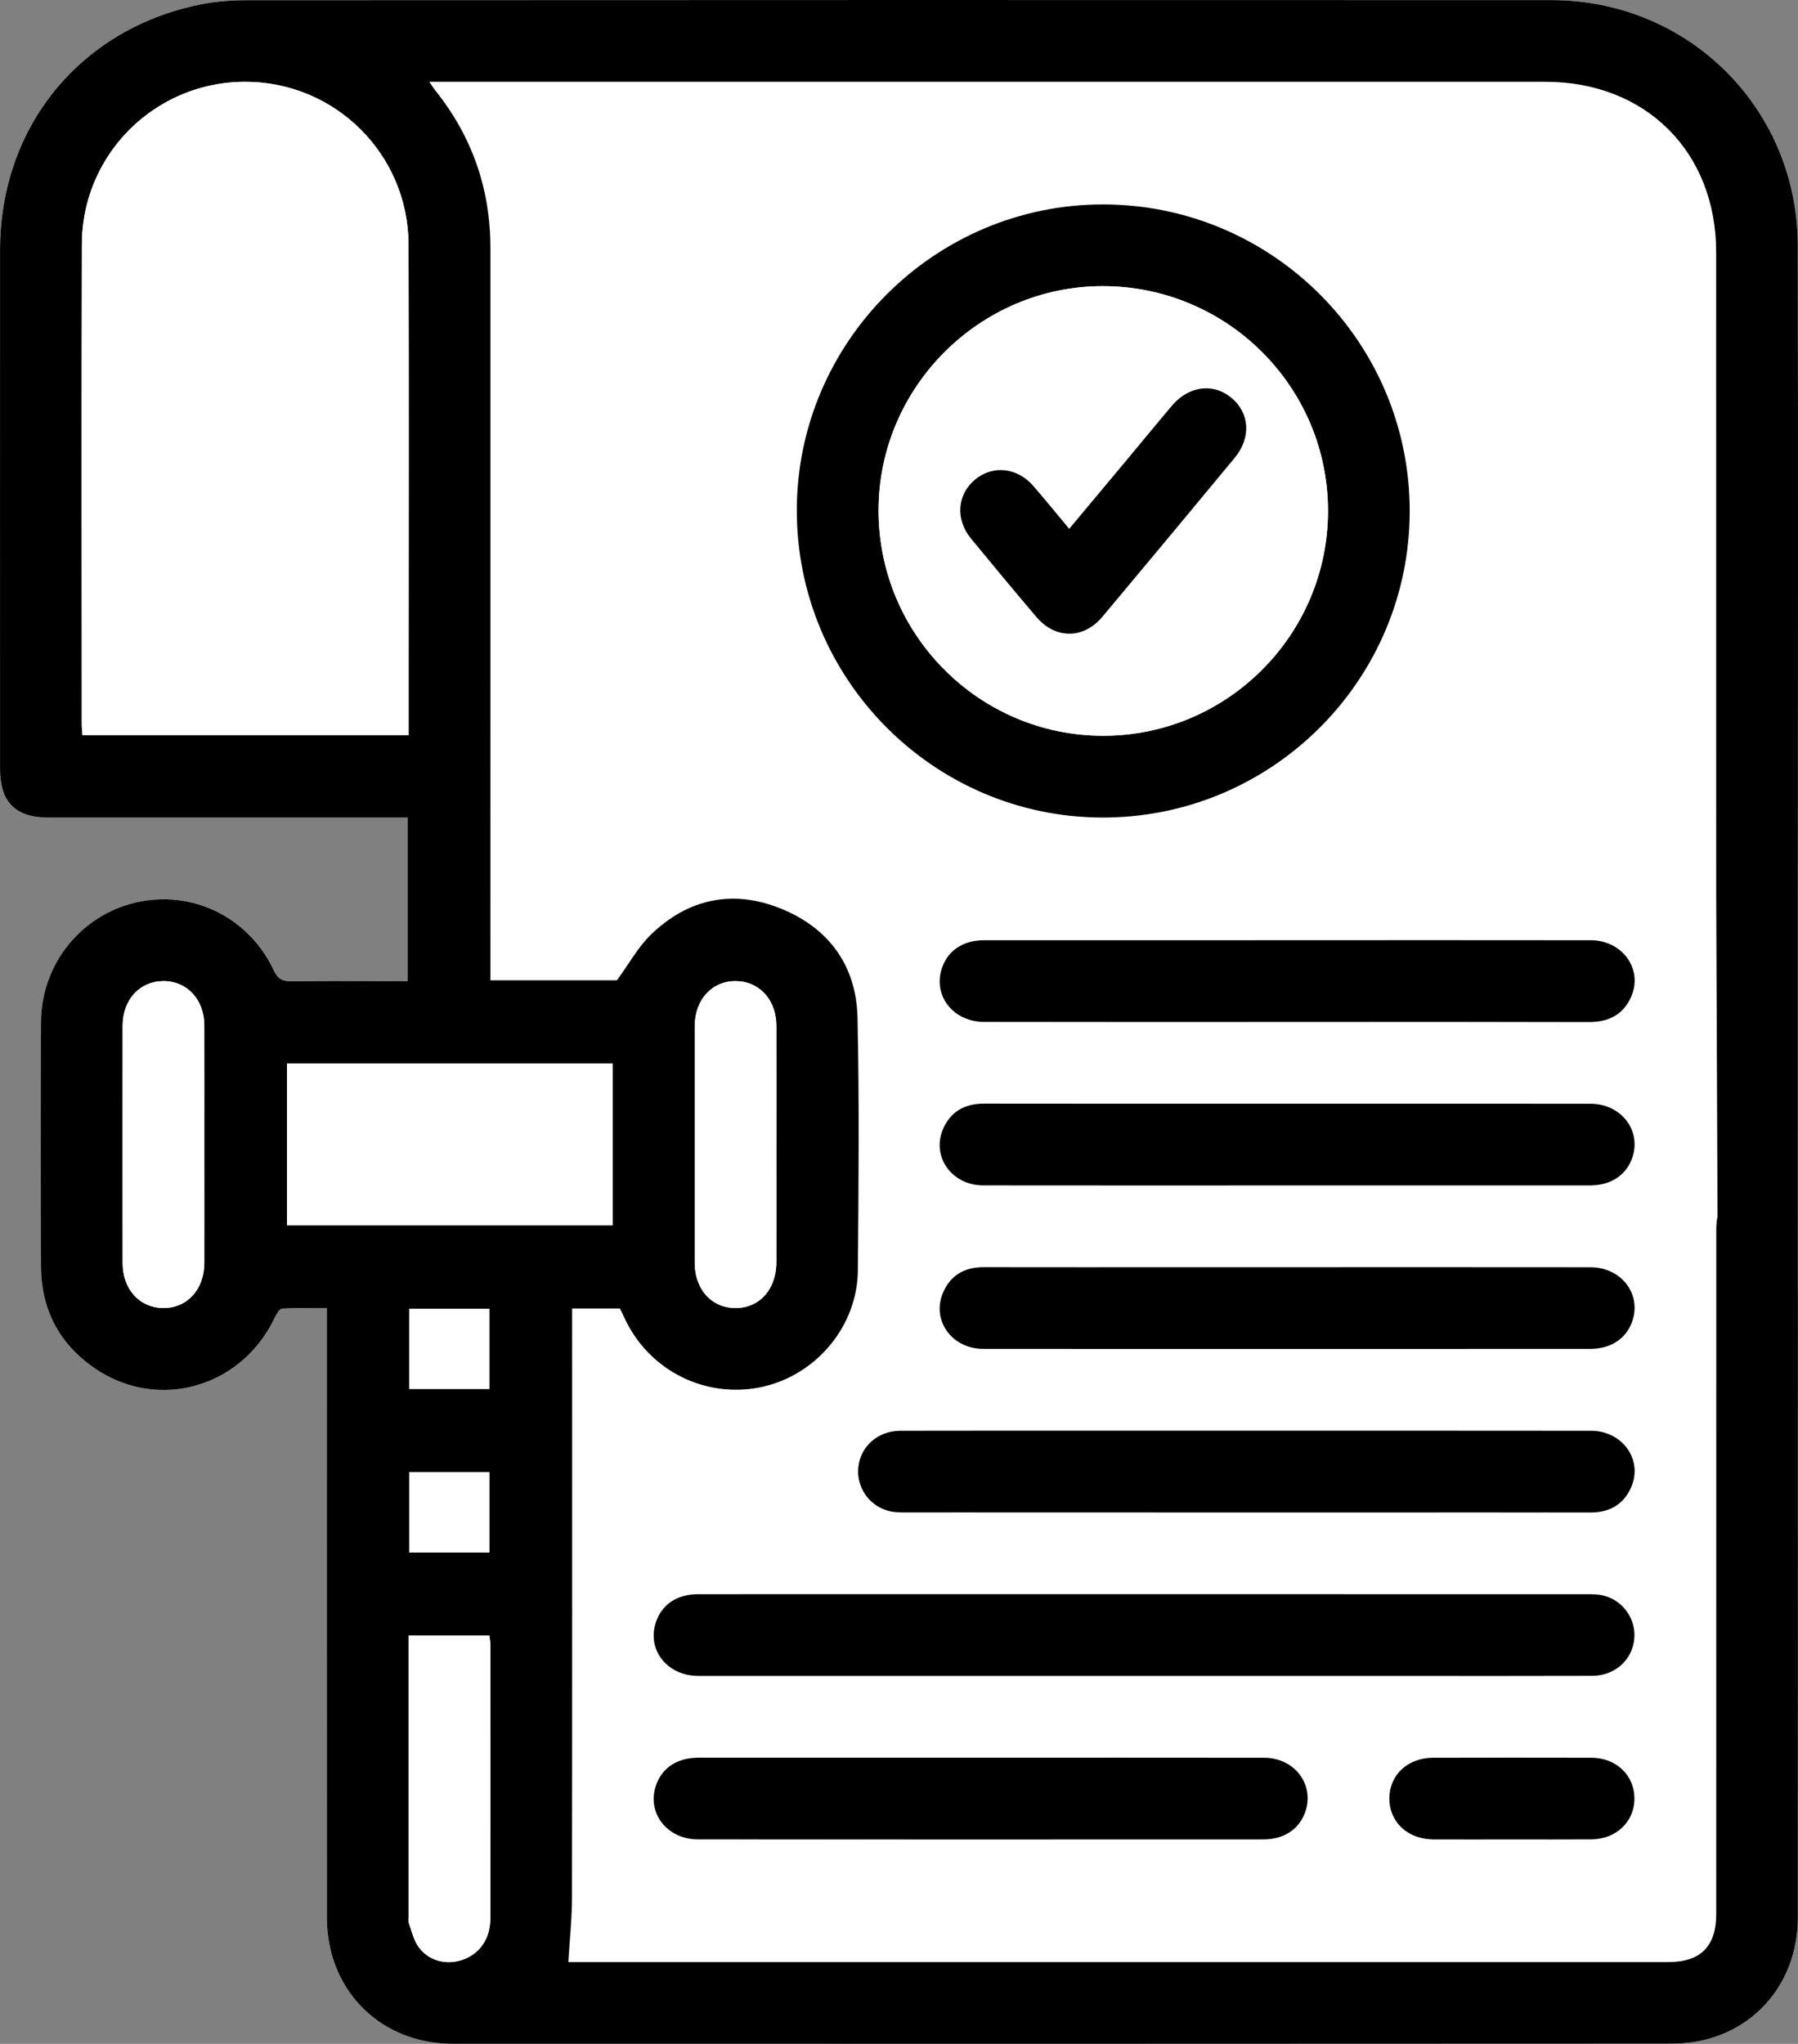 <?xml version="1.0" encoding="UTF-8"?><svg id="Layer_1" xmlns="http://www.w3.org/2000/svg" viewBox="0 0 704.05 800.03"><rect x="0" y="0" width="704.05" height="800.03" fill="#808080" stroke="none"/><defs><style>.cls-1{fill:#fff;}</style></defs><path class="cls-1" d="M672.01,749.21c0-88.66,0-177.33.02-265.99,0-2.32-.05-4.71.49-6.94l-.52-126.18c-.02-83.83.01-167.66-.02-251.49-.01-39.15-27.56-66.59-66.77-66.59H168.11c1.06,1.53,1.7,2.58,2.47,3.54,14.35,17.98,21.46,38.48,21.46,61.48v286.68h49.52c4.68-6.39,8.24-13.01,13.4-17.98,9.55-9.2,20.34-13.94,31.93-13.97,6.07-.02,12.36,1.25,18.81,3.85,18.86,7.61,29.64,22.36,30.09,42.71.73,32.98.43,65.99.13,98.99-.2,21.77-16.24,40.85-37.4,45.53-4.02.89-8.05,1.24-12.02,1.1-17.17-.59-33.1-10.45-41.19-26.43-.89-1.77-1.71-3.58-2.56-5.35h-18.71v6.44c0,74.83.05,149.66-.06,224.49,0,8.1-.91,16.19-1.43,24.91h430.83c12.51,0,18.63-6.18,18.63-18.8ZM312.01,199.73c.06-65.92,54.09-119.8,120.03-119.71,66.31.09,120.11,54.03,119.96,120.27-.14,65.19-52.55,118.26-117.42,119.69-1.03.02-2.06.03-3.1.03-65.95-.22-119.53-54.16-119.47-120.28ZM369.32,505.82c2.98-6.82,8.53-9.84,15.95-9.82,25.5.05,50.99.02,76.49.02h42.5-.01c39.5-.01,78.99-.04,118.49.01,6.23,0,11.36,2.77,14.38,6.9,3.02,4.12,3.94,9.61,1.74,15.06-2.57,6.38-8.39,10.01-16.36,10.02-34.33.03-68.66.02-102.99.02-44.83,0-89.66.03-134.48-.03-5.44,0-10.03-2.19-13.08-5.54-3.92-4.31-5.3-10.55-2.63-16.64ZM369.53,441.34c3.1-6.54,8.58-9.35,15.77-9.34h0c15.16.02,30.33.03,45.49.03,15.16,0,30.32,0,45.49,0h.02c48.82,0,97.64-.03,146.47.02,12.45.01,20.47,11.09,16.07,21.98-2.58,6.37-8.42,10-16.38,10-17.92.01-35.83.01-53.75,0s-35.83,0-53.75,0h-10.98c-39.64,0-79.27.05-118.9-.02-.03,0-.06,0-.1,0-12.62-.02-20.61-11.76-15.46-22.66ZM510.93,709.75c-1.55,4.04-4.42,7.03-8.27,8.71-2.22.97-4.77,1.49-7.58,1.53-.11,0-.21.01-.32.01-29,.03-57.99.02-86.99.02-44.83,0-89.66.03-134.48-.03,0,0,0,0,0,0h0c-12.51,0-20.5-11.04-16.1-21.97,2.58-6.43,8.34-10,16.35-10,.15,0,.31,0,.46,0,36.53-.02,73.06,0,109.59,0h.44-.01c37,0,73.99-.04,110.99.02,0,0,0,0,0,0h0c12.2.02,20.08,10.9,15.93,21.71ZM639.99,704c.02,9.07-7.13,15.93-16.85,16-10.33.08-20.66.02-30.99.02h0c-10.27,0-20.53.06-30.8,0-.06,0-.13,0-.19,0-.44,0-.88-.03-1.31-.06-9.37-.63-15.96-7.3-15.83-16.16,0,0,0,0,0,0h0s0-.04,0-.06c.17-9.05,7.22-15.63,17.03-15.68.02,0,.04,0,.06,0,20.66-.06,41.32-.07,61.98,0,4.88.02,9.1,1.73,12.1,4.58s4.78,6.83,4.79,11.38h0ZM639.93,641.64c-.85,8.24-7.63,14.31-16.44,14.34-.05,0-.1,0-.14,0-23.79.09-47.57.04-71.36.04h-104.5c-58,0-115.99.02-173.99-.01-.11,0-.23,0-.34,0-3.02-.05-5.77-.71-8.14-1.84-.3-.14-.59-.29-.87-.45,0,0-.02,0-.02-.01-6.79-3.74-10.09-11.51-7.05-19.44,2.5-6.51,8.27-10.23,16.18-10.23,15.25-.02,30.5-.02,45.76-.02,15.25,0,30.5,0,45.74,0,85.49,0,170.99,0,256.48.02,2.15,0,4.38-.02,6.45.47,7.85,1.86,13.05,9.27,12.24,17.14ZM638.7,582.21c-2.99,6.79-8.53,9.85-15.96,9.84-29.16-.05-58.33-.01-87.49-.01-59.99,0-119.99,0-179.98-.02-2.32,0-4.71.03-6.94-.5-7.39-1.75-12.38-8.34-12.32-15.67,0-.49.03-.98.08-1.48.82-8.23,7.63-14.31,16.44-14.33,25.99-.07,51.99-.03,77.99-.03h57.49c45,.01,89.99-.03,134.99.03,10.06.02,17.27,7.53,17.08,16.12-.04,1.99-.48,4.03-1.38,6.05ZM638.73,390.15c-3.07,7-8.8,9.93-16.42,9.91-38.66-.08-77.33-.03-115.99-.03s-80.66.03-120.99-.02c-10.19-.02-17.39-7.26-17.38-15.84,0-1.98.38-4.03,1.2-6.09,2.57-6.45,8.34-10.06,16.31-10.06,35-.01,69.99,0,104.99,0h13.5c39.66-.01,79.33-.05,118.99.01,10.07.02,17.32,7.51,17.15,16.08-.04,1.98-.47,4.02-1.36,6.04Z"/><path class="cls-1" d="M704.01,560.63c0,63.33.04,126.66-.02,189.99-.02,23.02-13.94,41.78-35.4,47.56-4.44,1.2-9.19,1.77-13.8,1.77h-.08c-159.13.09-318.27.1-477.4.05-22.79,0-40.76-13.56-46.94-33.6-.06-.21-.14-.42-.2-.63-.13-.45-.25-.91-.37-1.36-.09-.34-.19-.67-.27-1.02-.06-.24-.1-.49-.16-.74-.86-3.8-1.33-7.79-1.33-11.95-.07-76.71-.03-153.41-.03-230.12,0-.62,0-1.25,0-1.87v-6.65h0c-1.32,0-2.63-.01-3.93-.02-4.59-.04-9.09-.1-13.55.2-1.13.08-2.37,2.38-3.09,3.88-1.62,3.36-3.53,6.45-5.7,9.24-1.08,1.4-2.23,2.72-3.43,3.97-.6.63-1.22,1.23-1.84,1.82-1.88,1.76-3.89,3.36-5.98,4.78-2.1,1.42-4.29,2.66-6.56,3.72-.76.35-1.52.68-2.29,1-1.54.62-3.11,1.16-4.71,1.62-3.19.91-6.47,1.49-9.79,1.71-.83.05-1.66.09-2.49.1-1.67.02-3.34-.05-5.01-.21-1.67-.16-3.34-.41-5.01-.76-.83-.17-1.66-.37-2.49-.59-2.48-.66-4.95-1.53-7.36-2.62-2.42-1.09-4.79-2.4-7.09-3.94-1.77-1.18-3.43-2.42-4.99-3.73-2.33-1.96-4.43-4.06-6.27-6.31-1.23-1.49-2.36-3.05-3.37-4.67-1.52-2.42-2.8-4.98-3.82-7.67-2.05-5.38-3.11-11.28-3.15-17.67-.19-32-.18-64,0-96,0-1.36.07-2.7.19-4.03.01-.13.02-.25.04-.38.43-4.48,1.48-8.79,3.05-12.84.96-2.48,2.12-4.85,3.46-7.12.58-.97,1.19-1.92,1.83-2.85.55-.8,1.13-1.58,1.73-2.35.16-.21.32-.41.49-.61,6.59-8.11,15.79-14.06,26.47-16.5.18-.04.35-.07.53-.11,3.25-.71,6.5-1.07,9.72-1.11,18.3-.19,35.34,10.2,43.59,27.73,1.61,3.43,3.4,4.44,7.06,4.38.05,0,.11,0,.16,0,14.94-.23,29.88-.09,45.23-.09v-64H18.95C6.08,320.02.02,313.94.02,301.04c0-.28,0-.55,0-.83C0,232.93-.02,165.65.02,98.38c0-.28,0-.55,0-.83,0-10.11,1.43-19.79,4.09-28.88.21-.72.43-1.43.65-2.14.74-2.34,1.56-4.65,2.47-6.91.52-1.29,1.07-2.56,1.64-3.82,1.14-2.52,2.39-4.97,3.74-7.36s2.8-4.71,4.34-6.96c.77-1.12,1.57-2.23,2.39-3.32,1.64-2.18,3.38-4.28,5.2-6.31,1.83-2.03,3.74-3.97,5.74-5.83C43.29,13.91,59.95,5.33,79.17,1.61,84.85.5,90.75.08,96.55.08,266.88,0,437.21-.03,607.53.04c52.02.02,93.65,39.83,96.3,91.08.09,1.65.13,3.32.13,4.99.17,84.66.05,169.33.04,253.99l-.02,130.53c.08,26.67.03,53.33.03,80Z"/><path class="cls-1" d="M431.79,112.02h0c24.33,0,46.38,9.84,62.34,25.75-15.97-15.91-38.01-25.75-62.34-25.75Z"/><path class="cls-1" d="M431.97,288.01h0c-6.07,0-11.99-.62-17.71-1.8,5.72,1.18,11.64,1.79,17.71,1.8Z"/><path class="cls-1" d="M160.01,749.72c0,.5-.06,1.03-.08,1.54.02-.51.08-1.03.08-1.53h0Z"/><path class="cls-1" d="M391.96,278.35c-1.9-.97-3.75-2.02-5.56-3.12,1.81,1.11,3.67,2.15,5.56,3.12Z"/><path class="cls-1" d="M403.78,283.37c-2.72-.93-5.39-1.98-7.98-3.16,2.6,1.18,5.26,2.23,7.98,3.16Z"/><path class="cls-1" d="M412.13,285.75c-2.83-.66-5.62-1.45-8.34-2.38,2.72.93,5.51,1.72,8.34,2.38Z"/><path class="cls-1" d="M520,199.92c.02,24.26-9.85,46.29-25.8,62.25,15.95-15.96,25.82-37.98,25.8-62.25Z"/><path class="cls-1" d="M191.99,643.57c0-1.1-.23-2.2-.36-3.34h-31.62s31.62.01,31.62.01c.13,1.14.36,2.24.36,3.34.01,17.9.02,35.8.02,53.7,0-17.91-.01-35.81-.02-53.72Z"/><path class="cls-1" d="M346.8,221.87c-.54-2.11-1.01-4.25-1.4-6.42.39,2.17.85,4.31,1.4,6.42Z"/><path class="cls-1" d="M254.96,365.74c-5.16,4.97-8.72,11.59-13.4,17.98h.02c4.68-6.39,8.25-13.01,13.4-17.98,9.54-9.19,20.33-13.93,31.91-13.97-11.59.03-22.38,4.77-31.93,13.97Z"/><path class="cls-1" d="M434.58,319.98c64.87-1.43,117.28-54.51,117.42-119.69-.15,65.19-52.55,118.26-117.42,119.69Z"/><path class="cls-1" d="M430.8,432.03c-15.16,0-30.33,0-45.49-.03h0c15.16.03,30.33.03,45.49.03Z"/><path class="cls-1" d="M431.79,112.02c-48.21,0-87.8,39.62-87.77,87.83-.02-48.21,39.56-87.82,87.77-87.83Z"/><path class="cls-1" d="M622.77,432.04c12.45.01,20.47,11.1,16.07,21.98-2.58,6.37-8.42,9.99-16.38,10-17.91.01-35.83.01-53.74,0,17.92,0,35.83,0,53.75,0,7.96,0,13.8-3.63,16.38-10,4.4-10.89-3.62-21.97-16.07-21.98-48.83-.05-97.65-.02-146.47-.02,48.82,0,97.64-.02,146.46.02Z"/><path class="cls-1" d="M404.57,190.17c4.7,5.39,9.2,10.96,14.09,16.81h.02c-4.89-5.85-9.39-11.42-14.09-16.81-3.54-4.05-8.11-6.13-12.66-6.16,4.54.03,9.11,2.11,12.64,6.16Z"/><path class="cls-1" d="M386.39,275.23c-1.21-.74-2.4-1.5-3.57-2.29,1.17.79,2.36,1.56,3.57,2.29Z"/><path class="cls-1" d="M622.75,496.04c6.23,0,11.35,2.77,14.37,6.89-3.02-4.13-8.14-6.9-14.38-6.9-39.5-.05-78.99-.02-118.49-.02h.01c39.5.01,78.99-.02,118.49.03Z"/><path class="cls-1" d="M371.95,522.46c-3.92-4.31-5.29-10.55-2.62-16.63,2.99-6.82,8.53-9.84,15.95-9.82,25.5.05,50.99.02,76.49.02h42.5-.01c-14.17-.01-28.33-.01-42.5-.01-25.5,0-50.99.03-76.49-.02-7.42-.02-12.97,3-15.95,9.82-2.67,6.09-1.29,12.33,2.63,16.64Z"/><path class="cls-1" d="M385.09,464c39.63.07,79.26.02,118.9.02h0c-39.63,0-79.26.04-118.89-.02Z"/><path class="cls-1" d="M483.45,179.24c-17.21,20.77-34.46,41.52-51.79,62.19-5.08,6.05-11.86,7.95-18.02,5.71,6.17,2.25,12.96.35,18.04-5.71,17.33-20.67,34.58-41.42,51.79-62.19,6.54-7.89,5.92-17.57-1.28-23.54-3.12-2.59-6.72-3.8-10.33-3.69,3.6-.11,7.19,1.11,10.31,3.69,7.21,5.97,7.82,15.65,1.28,23.54Z"/><path class="cls-1" d="M362.8,254.26c-1.74-2.22-3.38-4.53-4.91-6.91,1.53,2.38,3.16,4.69,4.91,6.91Z"/><path class="cls-1" d="M357.9,247.35c-.76-1.19-1.5-2.4-2.21-3.63.71,1.23,1.44,2.44,2.21,3.63Z"/><path class="cls-1" d="M368.33,260.66c3.4,3.57,7.09,6.86,11.04,9.82-3.95-2.96-7.65-6.25-11.04-9.82Z"/><path class="cls-1" d="M354.65,241.85c-1.36-2.5-2.59-5.07-3.71-7.7,1.11,2.64,2.35,5.21,3.71,7.7Z"/><path class="cls-1" d="M349.37,230.14c-.49-1.35-.96-2.72-1.38-4.09.43,1.38.89,2.74,1.38,4.09Z"/><path class="cls-1" d="M286.5,543.95c-17.16-.6-33.08-10.45-41.17-26.43-.9-1.77-1.72-3.57-2.56-5.35h-.02c.85,1.77,1.67,3.58,2.56,5.35,8.09,15.98,24.02,25.84,41.19,26.43Z"/><path class="cls-1" d="M76.92,542.26c-3.19.91-6.47,1.49-9.79,1.71,3.32-.22,6.6-.79,9.79-1.71Z"/><path class="cls-1" d="M64.64,544.07c-1.67.02-3.34-.05-5.01-.21,1.67.16,3.35.23,5.01.21Z"/><path class="cls-1" d="M16.26,395.87c.01-.13.02-.25.04-.38-.01.13-.03.25-.04.38Z"/><path class="cls-1" d="M59.63,543.86c-1.67-.16-3.34-.41-5.01-.76,1.67.34,3.34.6,5.01.76Z"/><path class="cls-1" d="M52.12,542.51c-2.48-.66-4.95-1.53-7.36-2.62,2.42,1.09,4.88,1.96,7.36,2.62Z"/><path class="cls-1" d="M90.48,535.93c-2.1,1.42-4.29,2.66-6.56,3.72,2.27-1.06,4.46-2.3,6.56-3.72Z"/><path class="cls-1" d="M81.63,540.64c-1.54.62-3.11,1.16-4.71,1.62,1.59-.46,3.17-1,4.71-1.62Z"/><path class="cls-1" d="M129.8,764.41c-.09-.34-.19-.67-.27-1.02.08.34.18.68.27,1.02Z"/><path class="cls-1" d="M95.86,32.03c35.27-.08,64,28.26,64.1,63.71.16,57.16.04,114.31.04,171.47v20.56h.01v-20.57c0-57.16.12-114.31-.04-171.47-.1-35.45-28.83-63.79-64.1-63.71-23.03.05-43.27,12.23-54.48,30.55,11.22-18.31,31.45-30.48,54.47-30.54Z"/><path class="cls-1" d="M129.37,762.65c-.86-3.8-1.33-7.79-1.33-11.95,0,4.16.47,8.15,1.33,11.95Z"/><path class="cls-1" d="M96.46,531.16c-1.88,1.76-3.89,3.36-5.98,4.78,2.1-1.42,4.1-3.01,5.98-4.78Z"/><path class="cls-1" d="M101.74,525.36c-1.08,1.4-2.23,2.72-3.43,3.97,1.2-1.25,2.35-2.58,3.43-3.97Z"/><path class="cls-1" d="M130.37,766.4c-.06-.21-.14-.42-.2-.63.06.21.14.42.2.63Z"/><path class="cls-1" d="M53.33,353.22c.18-.04.35-.07.53-.11-.18.04-.35.07-.53.11-10.68,2.44-19.88,8.39-26.47,16.5,6.59-8.11,15.79-14.06,26.47-16.5Z"/><path class="cls-1" d="M128.01,520.58c0,76.71-.04,153.41.03,230.12-.07-76.71-.02-153.41-.03-230.12Z"/><path class="cls-1" d="M80.01,447.82c0-7.75.01-15.49.01-23.24,0,7.74-.01,15.49-.01,23.23h0Z"/><path class="cls-1" d="M63.84,511.99c-9.21-.1-15.8-7.35-15.81-17.57-.03-30.98-.03-61.95,0-92.93-.04,30.98-.04,61.96,0,92.94,0,10.22,6.6,17.47,15.81,17.57,9.41.1,16.15-7.23,16.17-17.7.02-7.75.02-15.49.01-23.24,0,7.74,0,15.49-.01,23.23-.02,10.48-6.76,17.81-16.17,17.7Z"/><path class="cls-1" d="M19.35,382.65c.96-2.48,2.12-4.85,3.46-7.12-1.34,2.26-2.5,4.64-3.46,7.12Z"/><path class="cls-1" d="M107.17,379.73c1.61,3.43,3.4,4.44,7.06,4.38.05,0,.11,0,.16,0-.05,0-.11,0-.16,0-3.66.06-5.45-.95-7.06-4.38-8.25-17.52-25.3-27.92-43.59-27.73,18.29-.19,35.34,10.2,43.59,27.73Z"/><path class="cls-1" d="M4.11,68.67c.21-.72.43-1.43.65-2.14-.23.71-.44,1.42-.65,2.14Z"/><path class="cls-1" d="M24.64,372.68c.55-.8,1.13-1.58,1.73-2.35-.6.76-1.18,1.55-1.73,2.35Z"/><path class="cls-1" d="M30.28,26.02c-2,1.86-3.92,3.81-5.74,5.83,1.83-2.03,3.74-3.97,5.74-5.83Z"/><path class="cls-1" d="M79.17,1.61c5.68-1.1,11.58-1.52,17.38-1.53-5.8,0-11.7.42-17.38,1.53Z"/><path class="cls-1" d="M.02,98.38C-.02,165.65,0,232.93.02,300.21c0-67.28-.03-134.56,0-201.84Z"/><path class="cls-1" d="M128.01,512.06c-1.32,0-2.63-.01-3.93-.02,1.3.01,2.61.02,3.93.02Z"/><path class="cls-1" d="M552,656.02h-.01c23.79,0,47.57.05,71.36-.04-23.78.08-47.56.04-71.35.04Z"/><path class="cls-1" d="M623,560.04c-45-.06-89.99-.02-134.99-.03h0c-19.16,0-38.33,0-57.49,0-26,0-52-.04-77.99.03-8.81.02-15.62,6.1-16.44,14.33-.05.5-.08.99-.08,1.48,0-.49.03-.98.08-1.47.82-8.22,7.64-14.3,16.44-14.33,26-.07,51.99-.03,77.99-.03h57.49c45,0,89.99-.03,134.99.03,10.06.02,17.27,7.52,17.08,16.11.2-8.59-7.02-16.1-17.08-16.12Z"/><path class="cls-1" d="M622.94,368.04c10.06.02,17.31,7.5,17.15,16.07.17-8.57-7.08-16.06-17.15-16.08-39.66-.06-79.33-.02-118.99-.02h0c39.66.01,79.33-.03,118.99.03Z"/><path class="cls-1" d="M273.16,656c.11,0,.23,0,.34,0,58,.03,115.99.01,173.99.02h.01c-58-.01-115.99,0-173.99-.02-.12,0-.23,0-.35,0Z"/><path class="cls-1" d="M385.46,368.03c35-.02,69.99,0,104.99,0h13.5c-4.5-.01-9-.01-13.5-.01-35,0-69.99-.01-104.99,0-7.97,0-13.74,3.61-16.31,10.06-.82,2.05-1.2,4.11-1.2,6.09,0-1.98.39-4.03,1.2-6.08,2.57-6.45,8.34-10.05,16.31-10.06Z"/><path class="cls-1" d="M672.03,749.21c0-88.66,0-177.33.02-265.99,0-2.32-.05-4.72.49-6.94l-.52-126.18c-.01-83.83.01-167.66-.02-251.49-.02-39.15-27.57-66.59-66.77-66.59h-.02c39.21,0,66.76,27.44,66.77,66.59.03,83.83,0,167.66.02,251.49l.52,126.18c-.54,2.23-.49,4.62-.49,6.94-.02,88.66-.02,177.33-.02,265.99,0,12.62-6.12,18.8-18.63,18.8h.02c12.51,0,18.63-6.18,18.63-18.8Z"/><path class="cls-1" d="M257.09,634.26c2.5-6.51,8.26-10.22,16.18-10.23,15.25-.02,30.5-.02,45.75-.02-15.25,0-30.51,0-45.76.02-7.91,0-13.68,3.72-16.18,10.23-3.04,7.93.26,15.69,7.05,19.44-6.78-3.74-10.07-11.51-7.04-19.44Z"/><path class="cls-1" d="M561.35,720.01c10.27.07,20.53,0,30.8.02h0c-10.27,0-20.53.04-30.8-.02Z"/><path class="cls-1" d="M623.1,688.04c4.88.02,9.1,1.73,12.1,4.58-3-2.85-7.22-4.56-12.1-4.58-20.66-.07-41.32-.06-61.98,0-.02,0-.04,0-.06,0,.02,0,.04,0,.06,0,20.66-.05,41.32-.06,61.98,0Z"/><path class="cls-1" d="M265.02,654.16c-.3-.14-.59-.29-.87-.45.28.16.58.31.87.45Z"/><path class="cls-1" d="M544.02,703.78c-.13,8.86,6.46,15.54,15.83,16.16-9.36-.63-15.96-7.3-15.83-16.16Z"/><path class="cls-1" d="M303.7,397.9c.2,1.17.31,2.4.31,3.67,0-1.27-.11-2.5-.31-3.67Z"/><path class="cls-1" d="M301.44,504.35c-.55.95-1.17,1.82-1.87,2.61.7-.79,1.33-1.66,1.87-2.61Z"/><path class="cls-1" d="M703.98,480.63c.08,26.67.03,53.33.03,80,0,63.33.03,126.66-.02,189.99-.02,23.02-13.95,41.78-35.4,47.56-4.44,1.2-9.19,1.76-13.8,1.77h-.08.08c4.61,0,9.36-.57,13.8-1.77,21.46-5.78,35.38-24.54,35.4-47.56.06-63.33.02-126.66.02-189.99,0-26.67.05-53.33-.03-80l.02-130.53-.02,130.53Z"/><path class="cls-1" d="M299.53,389.01c1.05,1.16,1.94,2.5,2.65,3.99-.7-1.49-1.6-2.83-2.65-3.99Z"/><path class="cls-1" d="M304.01,494.01c0,3.98-.93,7.49-2.57,10.34,1.64-2.84,2.56-6.36,2.57-10.34.03-15.16,0-30.31,0-45.47h0c0,15.16.02,30.31,0,45.47Z"/><path class="cls-1" d="M297.26,509.08c.84-.62,1.61-1.33,2.31-2.12-.7.79-1.47,1.5-2.31,2.12Z"/><path class="cls-1" d="M288.17,384.03h0c1.15.01,2.26.13,3.32.36-1.06-.23-2.17-.35-3.32-.36Z"/><path class="cls-1" d="M288.12,512c2.93-.02,5.58-.75,7.83-2.06-2.26,1.32-4.91,2.04-7.83,2.06h0Z"/><path class="cls-1" d="M294.52,385.37c1.17.52,2.25,1.2,3.24,2-.99-.79-2.07-1.47-3.24-2Z"/><path class="cls-1" d="M291.49,384.39c1.06.23,2.07.56,3.03.98-.96-.43-1.97-.76-3.03-.98Z"/><path class="cls-1" d="M635.2,692.62c3,2.85,4.78,6.83,4.79,11.38h0c-.01-4.55-1.79-8.53-4.79-11.38Z"/><path class="cls-1" d="M494.99,688.04s0,0,0,0c-37-.06-73.99-.02-110.99-.02h.01c37,0,73.98-.04,110.98.02Z"/><path class="cls-1" d="M257.18,698.02c2.59-6.43,8.34-10,16.35-10,.15,0,.3,0,.45,0-.15,0-.31,0-.46,0-8.01,0-13.77,3.57-16.35,10-4.4,10.93,3.59,21.96,16.1,21.97h0c-12.51-.01-20.5-11.04-16.1-21.97Z"/><path class="cls-1" d="M502.66,718.46c-2.22.97-4.77,1.49-7.58,1.53,2.81-.04,5.36-.56,7.58-1.53Z"/><path class="cls-1" d="M384.01,688.02h-.44c.15,0,.3,0,.45,0h-.01Z"/><path class="cls-1" d="M544.02,703.78h0s0-.04,0-.06c0,.02,0,.04,0,.06Z"/><path d="M16.07,399.91c0-1.36.07-2.7.19-4.03-.12,1.33-.18,2.68-.19,4.03-.18,32-.19,64,0,96,.04,6.39,1.09,12.29,3.15,17.67-2.05-5.38-3.11-11.28-3.15-17.67-.18-32-.17-64,0-96Z"/><path d="M26.41,525.92c-1.23-1.49-2.36-3.05-3.37-4.67,1.01,1.62,2.14,3.17,3.37,4.67Z"/><path d="M.02,301.04c0-.28,0-.55,0-.83,0,.28,0,.55,0,.83,0,12.9,6.06,18.98,18.93,18.98h0C6.08,320.02.02,313.94.02,301.04Z"/><path d="M4.11,68.67C1.45,77.76.03,87.44.02,97.55c0,.28,0,.55,0,.83,0-.28,0-.55,0-.83,0-10.11,1.43-19.79,4.09-28.88Z"/><path d="M703.83,91.12C701.18,39.87,659.55.06,607.53.04c52.02.03,93.65,39.83,96.3,91.08Z"/><path d="M159.62,384.02c-15.35,0-30.29-.14-45.23.09,14.94-.22,29.88-.09,45.23-.09Z"/><path d="M26.41,525.92c1.85,2.24,3.94,4.35,6.27,6.31-2.33-1.96-4.43-4.06-6.27-6.31Z"/><path d="M128.01,512.06h0,0v6.65c0,.62,0,1.25,0,1.87,0-.62,0-1.25,0-1.87v-6.65Z"/><path d="M130.37,766.4c6.18,20.04,24.16,33.6,46.94,33.6-22.78,0-40.76-13.55-46.94-33.6Z"/><path d="M110.53,512.24c4.46-.3,8.96-.25,13.55-.2-4.59-.04-9.09-.11-13.55.2Z"/><path d="M107.44,516.12c.72-1.5,1.96-3.8,3.09-3.88-1.13.07-2.37,2.38-3.09,3.88Z"/><path d="M19.34,38.16c1.64-2.18,3.38-4.28,5.2-6.31-1.83,2.03-3.56,4.13-5.2,6.31Z"/><path d="M22.81,375.54c.58-.97,1.19-1.92,1.83-2.85-.64.93-1.25,1.88-1.83,2.85Z"/><path d="M12.6,48.44c1.35-2.39,2.8-4.71,4.34-6.96-1.55,2.25-2.99,4.57-4.34,6.96Z"/><path d="M177.31,800c159.13.05,318.27.04,477.4-.05-159.13.09-318.27.1-477.4.05Z"/><path d="M23.04,521.26c-1.52-2.42-2.8-4.98-3.82-7.67,1.03,2.69,2.3,5.25,3.82,7.67Z"/><path d="M26.37,370.34c.16-.21.32-.41.49-.61-.17.2-.33.41-.49.61Z"/><path d="M16.3,395.5c.43-4.48,1.48-8.79,3.05-12.84-1.58,4.06-2.62,8.37-3.05,12.84Z"/><path d="M53.86,353.11c3.25-.71,6.5-1.07,9.72-1.11-3.21.03-6.47.4-9.72,1.11Z"/><path d="M8.86,55.8c1.14-2.52,2.39-4.97,3.74-7.36-1.35,2.39-2.6,4.84-3.74,7.36Z"/><path d="M4.76,66.53c.74-2.34,1.56-4.65,2.47-6.91-.91,2.26-1.72,4.57-2.47,6.91Z"/><path d="M130.17,765.77c-.13-.45-.25-.91-.37-1.36.12.46.23.91.37,1.36Z"/><path d="M129.53,763.39c-.06-.24-.1-.49-.16-.74.06.25.1.5.16.74Z"/><path d="M224.04,518.61v-6.44h-.02v6.44c0,74.83.05,149.66-.06,224.49-.01,8.1-.91,16.2-1.43,24.91h.02c.52-8.72,1.42-16.81,1.43-24.91.11-74.83.06-149.66.06-224.49Z"/><path d="M298.52,542.85c21.16-4.68,37.2-23.76,37.4-45.53.3-33,.6-66.01-.13-98.99-.45-20.35-11.23-35.1-30.09-42.71-6.45-2.6-12.74-3.87-18.81-3.85,6.07-.02,12.35,1.25,18.79,3.85,18.87,7.61,29.64,22.36,30.09,42.71.73,32.98.43,65.99.13,98.99-.2,21.77-16.25,40.85-37.4,45.53-4.01.89-8.04,1.24-12,1.1,3.97.14,8-.22,12.02-1.1Z"/><path d="M192.04,97.04c0-23-7.11-43.5-21.46-61.48-.77-.96-1.41-2.01-2.47-3.54h-.02c1.07,1.54,1.71,2.59,2.47,3.54,14.35,17.98,21.46,38.48,21.46,61.48v286.68h.02V97.04Z"/><path d="M668.59,798.18c21.45-5.78,35.38-24.54,35.4-47.56.05-63.33.02-126.66.02-189.99,0-26.67.05-53.33-.03-80l.02-130.53c.01-84.66.13-169.33-.04-253.99,0-1.68-.05-3.34-.13-4.99C701.18,39.87,659.55.07,607.53.04,437.21-.03,266.88,0,96.55.08c-5.8.01-11.7.43-17.38,1.53-19.22,3.72-35.88,12.3-48.89,24.41-2,1.86-3.92,3.81-5.74,5.83-1.83,2.03-3.56,4.13-5.2,6.31-.82,1.09-1.62,2.2-2.39,3.32-1.55,2.25-2.99,4.57-4.34,6.96-1.35,2.39-2.6,4.84-3.74,7.36-.57,1.26-1.12,2.53-1.64,3.82-.91,2.26-1.72,4.57-2.47,6.91-.23.71-.44,1.42-.65,2.14C1.45,77.76.03,87.44.02,97.55c0,.28,0,.55,0,.83-.03,67.28,0,134.56,0,201.84,0,.28,0,.55,0,.83,0,12.9,6.06,18.98,18.93,18.98h140.67v64c-15.34,0-30.29-.13-45.23.09-.05,0-.11,0-.16,0-3.66.06-5.45-.95-7.06-4.38-8.25-17.52-25.3-27.92-43.59-27.73-3.21.03-6.47.4-9.72,1.11-.18.04-.35.07-.53.11-10.68,2.44-19.88,8.39-26.47,16.5-.17.2-.33.41-.49.61-.6.76-1.18,1.55-1.73,2.35-.64.93-1.25,1.88-1.83,2.85-1.34,2.26-2.5,4.64-3.46,7.12-1.58,4.06-2.62,8.37-3.05,12.84-.01.13-.03.25-.04.38-.12,1.33-.18,2.68-.19,4.03-.17,32-.18,64,0,96,.04,6.39,1.09,12.29,3.15,17.67,1.03,2.69,2.3,5.25,3.82,7.67,1.01,1.62,2.14,3.17,3.37,4.67,1.85,2.24,3.94,4.35,6.27,6.31,1.56,1.31,3.22,2.55,4.99,3.73,2.3,1.54,4.67,2.85,7.09,3.94,2.42,1.09,4.88,1.96,7.36,2.62.83.22,1.66.42,2.49.59,1.67.34,3.34.6,5.01.76,1.67.16,3.35.23,5.01.21.83-.01,1.67-.04,2.49-.1,3.32-.22,6.6-.79,9.79-1.71,1.59-.46,3.17-1,4.71-1.62.77-.31,1.54-.64,2.29-1,2.27-1.06,4.46-2.3,6.56-3.72,2.1-1.42,4.1-3.01,5.98-4.78.63-.59,1.24-1.19,1.84-1.82,1.2-1.25,2.35-2.58,3.43-3.97,2.17-2.8,4.09-5.88,5.7-9.24.72-1.5,1.96-3.81,3.09-3.88,4.46-.31,8.96-.25,13.55-.2,1.3.01,2.61.02,3.93.02h0v6.65c0,.62,0,1.25,0,1.87,0,76.71-.04,153.41.03,230.12,0,4.16.47,8.15,1.33,11.95.06.25.1.5.16.74.08.34.18.68.27,1.02.12.46.23.91.37,1.36.06.21.14.42.2.63,6.18,20.04,24.16,33.59,46.94,33.6,159.13.05,318.27.04,477.4-.05h.08c4.61-.01,9.36-.57,13.8-1.77ZM80.01,447.82c0,7.75,0,15.49.01,23.24,0,7.75,0,15.49-.01,23.24-.02,10.47-6.76,17.8-16.17,17.7-9.21-.1-15.8-7.35-15.81-17.57-.04-30.98-.04-61.96,0-92.94h0c0-10.19,6.69-17.42,15.92-17.46,9.25-.04,16.02,7.19,16.05,17.31.03,7.75.03,15.49.02,23.24,0,7.75-.01,15.49-.01,23.24ZM32.3,287.78c-.1-1.43-.28-2.86-.28-4.29-.01-62.65-.13-125.31.05-187.96.03-12.1,3.44-23.37,9.32-32.96,11.22-18.32,31.45-30.5,54.48-30.55,35.27-.08,64,28.26,64.1,63.71.16,57.16.04,114.31.04,171.47v20.57h0s-.01.02-.01.02h0s-127.7-.01-127.7-.01ZM112.37,479.63v-63.3h127.55v63.3h-127.55ZM160.24,576.28h31.38v31.39h-31.38v-31.39ZM160.23,543.66v-31.37h31.38v31.37h-31.38ZM191.99,751c0,7.69-3.96,13.55-10.52,15.99-6.35,2.36-13.45.73-17.5-4.8-1.96-2.68-2.74-6.26-3.89-9.48-.16-.45-.18-.94-.15-1.45.02-.51.08-1.04.08-1.54v-109.47h0v-.02h31.62c.13,1.14.36,2.24.36,3.34.01,17.9.02,35.81.02,53.72,0,17.91,0,35.81-.02,53.72ZM653.38,768.01H222.53c.52-8.71,1.42-16.81,1.43-24.91.11-74.83.06-149.66.06-224.49v-6.44h18.75c.84,1.78,1.66,3.58,2.56,5.35,8.09,15.99,24.01,25.83,41.17,26.43,3.96.14,7.99-.22,12-1.1,21.15-4.68,37.2-23.76,37.4-45.53.3-33,.6-66.01-.13-98.99-.45-20.35-11.22-35.1-30.09-42.71-6.44-2.6-12.72-3.87-18.79-3.85-11.58.04-22.37,4.78-31.91,13.97-5.15,4.97-8.72,11.59-13.4,17.98h-49.56V97.04c0-23-7.11-43.5-21.46-61.48-.76-.95-1.4-2-2.47-3.54h437.14c39.2,0,66.75,27.44,66.77,66.59.03,83.83.01,167.66.02,251.49l.52,126.18c-.54,2.22-.49,4.62-.49,6.94-.02,88.66-.02,177.33-.02,265.99,0,12.62-6.12,18.8-18.63,18.8h-.02ZM304.01,494.01c0,3.98-.93,7.49-2.57,10.34-.55.95-1.17,1.82-1.87,2.61-.7.79-1.47,1.5-2.31,2.12-.42.31-.86.6-1.31.86-2.26,1.32-4.91,2.04-7.83,2.06h0c-1.76.01-3.43-.24-4.98-.72-6.7-2.08-11.1-8.51-11.11-17.06-.02-30.81-.02-61.63,0-92.44,0-10.49,6.74-17.83,16.14-17.75h0c1.15.01,2.26.13,3.32.36,1.06.23,2.07.56,3.03.98,1.17.52,2.25,1.2,3.24,2,.63.5,1.23,1.04,1.77,1.64,1.05,1.16,1.94,2.5,2.65,3.99.7,1.49,1.22,3.13,1.52,4.89.2,1.17.31,2.4.31,3.67.04,15.66,0,31.31.01,46.97h0c0,15.16.03,30.31,0,45.47Z"/><polygon points="160 287.78 160.01 287.78 160.01 287.77 160 287.77 160 287.78"/><path d="M431.48,320.01c1.04,0,2.07,0,3.1-.03,64.87-1.43,117.27-54.51,117.42-119.69.15-66.24-53.65-120.18-119.96-120.27-65.94-.09-119.97,53.79-120.03,119.71-.06,66.12,53.52,120.06,119.47,120.28ZM345.4,215.44c-.91-5.06-1.38-10.27-1.38-15.6-.03-48.21,39.56-87.83,87.77-87.83,0,0,0,0,0,0h0c24.33,0,46.38,9.84,62.34,25.75,15.47,15.41,25.23,36.52,25.84,59.88.02.75.03,1.51.03,2.27.03,24.27-9.85,46.29-25.8,62.25-15.95,15.96-37.96,25.85-62.23,25.84h0c-6.07,0-11.99-.62-17.71-1.8-.72-.15-1.43-.3-2.14-.47-2.83-.66-5.62-1.45-8.34-2.38-2.72-.93-5.39-1.98-7.98-3.16-1.3-.59-2.58-1.21-3.84-1.86-1.9-.97-3.75-2.02-5.56-3.12-1.21-.74-2.4-1.5-3.57-2.29s-2.32-1.61-3.45-2.46c-3.95-2.96-7.65-6.25-11.04-9.82-1.94-2.04-3.79-4.18-5.53-6.4-1.74-2.22-3.38-4.53-4.91-6.91-.76-1.19-1.5-2.4-2.21-3.63-.35-.62-.7-1.24-1.04-1.86-1.36-2.5-2.59-5.07-3.71-7.7-.56-1.32-1.08-2.65-1.58-4-.49-1.35-.96-2.72-1.38-4.09-.43-1.38-.83-2.77-1.19-4.18-.54-2.11-1.01-4.25-1.4-6.42Z"/><path d="M273.16,656c-3.02-.05-5.77-.71-8.14-1.84,2.37,1.14,5.12,1.79,8.14,1.84Z"/><path d="M264.15,653.71s-.02,0-.02-.01c0,0,.02,0,.02.01Z"/><path d="M627.69,624.5c-2.07-.49-4.3-.47-6.45-.47-85.49-.02-170.99-.02-256.48-.02-15.25,0-30.49,0-45.74,0,15.24,0,30.49,0,45.73,0,85.49,0,170.99,0,256.48.02,2.16,0,4.38-.02,6.45.47,7.85,1.86,13.05,9.28,12.24,17.14-.85,8.23-7.63,14.31-16.44,14.34-.04,0-.09,0-.13,0,.05,0,.1,0,.14,0,8.81-.03,15.59-6.1,16.44-14.34.81-7.87-4.39-15.28-12.24-17.14Z"/><path d="M639.92,641.64c.81-7.86-4.39-15.28-12.24-17.14-2.07-.49-4.29-.47-6.45-.47-85.49-.02-170.99-.02-256.48-.02-15.24,0-30.49,0-45.73,0-15.25,0-30.5,0-45.75.02-7.92.01-13.68,3.72-16.18,10.23-3.03,7.93.26,15.7,7.04,19.44,0,0,.02,0,.02.01.28.16.58.31.87.45,2.37,1.13,5.12,1.79,8.14,1.84.12,0,.23,0,.35,0,58,.02,115.99.01,173.99.01h104.5c23.78,0,47.56.04,71.35-.04.04,0,.09,0,.13,0,8.81-.03,15.59-6.11,16.44-14.34Z"/><path d="M622.74,592.04c-29.16-.04-58.33-.01-87.49-.01-59.99,0-119.99,0-179.98-.02-2.31,0-4.71.03-6.94-.5-7.39-1.76-12.37-8.34-12.32-15.66-.06,7.33,4.93,13.92,12.32,15.67,2.23.53,4.62.5,6.94.5,59.99.02,119.99.02,179.98.02,29.16,0,58.33-.04,87.49.01,7.43,0,12.97-3.05,15.96-9.84.89-2.02,1.33-4.07,1.38-6.05-.05,1.98-.49,4.02-1.38,6.04-2.99,6.79-8.53,9.85-15.96,9.84Z"/><path d="M623,560.05c-45-.06-89.99-.03-134.99-.03h0c-19.16,0-38.33,0-57.49,0-26,0-51.99-.04-77.99.03-8.8.03-15.62,6.11-16.44,14.33-.05.49-.08.98-.08,1.47-.05,7.32,4.93,13.9,12.32,15.66,2.23.53,4.63.5,6.94.5,59.99.02,119.99.02,179.98.02,29.16,0,58.33-.03,87.49.01,7.43.01,12.97-3.05,15.96-9.84.89-2.02,1.33-4.06,1.38-6.04.19-8.59-7.02-16.09-17.08-16.11Z"/><path d="M638.73,390.14c-3.07,6.99-8.79,9.93-16.42,9.91-38.66-.08-77.33-.03-115.99-.03s-80.66.03-120.99-.02c-10.19-.02-17.39-7.25-17.38-15.83,0,8.58,7.19,15.83,17.38,15.84,40.33.05,80.66.02,120.99.02s77.33-.05,115.99.03c7.62.02,13.35-2.91,16.42-9.91.89-2.02,1.32-4.06,1.36-6.04-.04,1.98-.47,4.01-1.36,6.03Z"/><path d="M385.33,400c40.33.05,80.66.02,120.99.02s77.33-.05,115.99.03c7.63.02,13.35-2.92,16.42-9.91.88-2.02,1.32-4.05,1.36-6.03.16-8.57-7.08-16.05-17.15-16.07-39.66-.06-79.33-.02-118.99-.02h0c-4.5.01-9,.01-13.5.01-35,0-69.99-.02-104.99,0-7.97.01-13.74,3.61-16.31,10.06-.82,2.05-1.2,4.1-1.2,6.08,0,8.58,7.2,15.82,17.38,15.83Z"/><path d="M476.3,432.02h.01-.02c-15.16,0-30.32,0-45.49,0,15.17,0,30.33,0,45.5,0Z"/><path d="M384.99,464s.06,0,.1,0c-.03,0-.06,0-.09,0-12.63-.02-20.62-11.76-15.46-22.66,3.1-6.54,8.58-9.35,15.77-9.34h0c-7.19-.01-12.67,2.8-15.77,9.34-5.15,10.9,2.84,22.64,15.46,22.66Z"/><path d="M514.97,464.02c17.92,0,35.83,0,53.75,0-17.91,0-35.83,0-53.74,0h0Z"/><path d="M369.54,441.34c-5.16,10.9,2.83,22.64,15.46,22.66.03,0,.06,0,.09,0,39.64.06,79.27.02,118.89.02h-.01,11.01c17.91,0,35.83,0,53.74,0s35.83,0,53.74,0c7.96-.01,13.8-3.63,16.38-10,4.4-10.88-3.62-21.97-16.07-21.98-48.81-.04-97.63-.02-146.46-.02h-.01c-15.17,0-30.33,0-45.5,0-15.16,0-30.33,0-45.49-.03-7.19,0-12.67,2.8-15.77,9.34Z"/><path d="M638.85,517.98c-2.57,6.38-8.39,10.02-16.36,10.02-34.33.03-68.66.02-102.99.02-44.82,0-89.65.03-134.48-.03-5.43,0-10.02-2.18-13.07-5.53,3.05,3.35,7.64,5.53,13.08,5.54,44.82.06,89.65.03,134.48.03,34.33,0,68.66.01,102.99-.02,7.97-.01,13.79-3.64,16.36-10.02,2.19-5.45,1.28-10.93-1.74-15.06,3.01,4.12,3.92,9.61,1.73,15.05Z"/><path d="M461.77,496.03c-25.5,0-50.99.03-76.49-.02-7.42-.02-12.96,3-15.95,9.82-2.67,6.08-1.3,12.32,2.62,16.63,3.05,3.35,7.64,5.52,13.07,5.53,44.83.06,89.66.03,134.48.03,34.33,0,68.66.01,102.99-.02,7.97,0,13.79-3.64,16.36-10.02,2.19-5.44,1.28-10.92-1.73-15.05-3.02-4.12-8.14-6.88-14.37-6.89-39.5-.05-78.99-.02-118.49-.02h.01c-14.17.01-28.33.01-42.5.01Z"/><path d="M273.98,688.02c36.53,0,73.06,0,109.59,0-36.53,0-73.06-.02-109.59,0Z"/><path d="M407.75,720.02c-44.82-.01-89.64.02-134.47-.03,0,0,0,0,0,0,44.82.06,89.65.03,134.48.03,29,0,57.99.01,86.99-.02.11,0,.21,0,.32-.01-.11,0-.22.01-.33.01-29,.03-57.99.02-86.99.02Z"/><path d="M495,688.04h0c12.2.02,20.08,10.9,15.93,21.71-1.55,4.04-4.42,7.03-8.26,8.71,3.85-1.68,6.72-4.67,8.27-8.71,4.15-10.81-3.73-21.69-15.93-21.71Z"/><path d="M510.92,709.75c4.15-10.81-3.73-21.69-15.93-21.71-37-.06-73.98-.02-110.98-.02h.01c-.15,0-.3,0-.45,0-36.53,0-73.06,0-109.59,0-.15,0-.3,0-.45,0-8.01,0-13.76,3.57-16.35,10-4.4,10.93,3.59,21.96,16.1,21.97,44.83.05,89.65.02,134.47.03,29,0,57.99.01,86.99-.02.11,0,.22,0,.33-.01,2.81-.04,5.36-.56,7.58-1.53,3.85-1.68,6.72-4.67,8.26-8.71Z"/><polygon points="544.02 703.78 544.02 703.78 544.02 703.78 544.02 703.78"/><path d="M623.14,720c-10.33.08-20.66.02-30.99.02h0c10.33,0,20.66.06,30.99-.02,9.72-.07,16.87-6.93,16.85-16h0c.02,9.07-7.13,15.93-16.85,16Z"/><path d="M559.85,719.95c.43.03.86.06,1.31.06.06,0,.13,0,.19,0-.06,0-.13,0-.19,0-.44,0-.88-.03-1.31-.06Z"/><path d="M561.06,688.04c-9.81.05-16.86,6.63-17.03,15.68.17-9.04,7.22-15.62,17.03-15.68Z"/><path d="M623.1,688.04c-20.66-.06-41.32-.05-61.98,0-.02,0-.04,0-.06,0-9.81.06-16.86,6.64-17.03,15.68,0,.02,0,.04,0,.06,0,0,0,0,0,0-.12,8.86,6.47,15.54,15.83,16.16.43.03.86.06,1.31.06.06,0,.13,0,.19,0,10.27.06,20.53,0,30.8,0s20.66.06,30.99-.02c9.72-.07,16.87-6.93,16.85-16-.01-4.55-1.79-8.53-4.79-11.38s-7.22-4.56-12.1-4.58Z"/><path class="cls-1" d="M32.03,283.48c0,1.43.18,2.86.28,4.29h127.69v-20.56c0-57.16.12-114.31-.04-171.47-.1-35.45-28.83-63.79-64.1-63.71-23.03.06-43.26,12.23-54.47,30.54-5.87,9.59-9.27,20.86-9.31,32.95-.18,62.65-.06,125.31-.05,187.96Z"/><path class="cls-1" d="M160,287.77H32.31c-.1-1.43-.28-2.86-.28-4.29-.01-62.65-.13-125.31.05-187.96.03-12.09,3.43-23.36,9.31-32.95-5.88,9.59-9.28,20.86-9.32,32.96-.18,62.65-.06,125.31-.05,187.96,0,1.43.18,2.86.28,4.29h127.7Z"/><polygon class="cls-1" points="160 287.79 160.01 287.78 160 287.78 160 287.79"/><rect class="cls-1" x="112.37" y="416.33" width="127.55" height="63.3"/><path class="cls-1" d="M191.63,640.24h-31.62v109.48h0c0,.51-.06,1.03-.08,1.54-.02.51,0,1,.15,1.44,1.15,3.23,1.93,6.8,3.89,9.48,4.05,5.54,11.15,7.16,17.5,4.8,6.55-2.43,10.51-8.29,10.52-15.99.02-17.9.03-35.8.02-53.7s-.01-35.8-.02-53.7c0-1.1-.23-2.2-.36-3.34Z"/><path class="cls-1" d="M181.47,766.98c-6.35,2.36-13.45.74-17.5-4.8-1.96-2.68-2.74-6.25-3.89-9.48-.16-.44-.18-.93-.15-1.44-.02.51,0,1,.15,1.45,1.15,3.22,1.93,6.8,3.89,9.48,4.05,5.53,11.15,7.16,17.5,4.8,6.56-2.44,10.52-8.3,10.52-15.99.02-17.9.03-35.81.02-53.72,0,17.9,0,35.8-.02,53.7-.01,7.7-3.97,13.56-10.52,15.99Z"/><path class="cls-1" d="M63.95,384.04c-9.23.04-15.9,7.27-15.92,17.45-.03,30.98-.03,61.95,0,92.93,0,10.22,6.6,17.47,15.81,17.57,9.41.11,16.15-7.22,16.17-17.7.01-7.74.01-15.49.01-23.23s-.01-15.49-.01-23.23h0v-.02c0-7.74,0-15.49.01-23.23,0-7.74,0-15.49-.02-23.23-.04-10.13-6.8-17.35-16.05-17.31Z"/><path class="cls-1" d="M80.02,471.06c0-7.75-.01-15.49-.01-23.24h0c0,7.75,0,15.5.01,23.24Z"/><path class="cls-1" d="M80,401.34c-.03-10.12-6.8-17.35-16.05-17.31-9.23.04-15.91,7.27-15.92,17.45h0c.02-10.17,6.69-17.4,15.92-17.44,9.25-.04,16.01,7.18,16.05,17.31.02,7.74.03,15.49.02,23.23,0-7.75,0-15.49-.02-23.24Z"/><path class="cls-1" d="M304.01,448.54c0-15.66.03-31.31,0-46.97,0-1.27-.11-2.5-.31-3.67-.3-1.76-.82-3.4-1.52-4.89-.7-1.49-1.6-2.83-2.65-3.99-.54-.6-1.14-1.14-1.77-1.64-.99-.79-2.07-1.47-3.24-2-.96-.43-1.97-.76-3.03-.98-1.06-.23-2.17-.35-3.32-.36-9.4-.08-16.13,7.26-16.14,17.75-.02,30.81-.02,61.63,0,92.44,0,8.56,4.41,14.99,11.11,17.06,1.55.48,3.21.73,4.98.72,2.93-.02,5.58-.75,7.83-2.06.45-.26.89-.55,1.31-.86.84-.62,1.61-1.33,2.31-2.12.7-.79,1.33-1.66,1.87-2.61,1.64-2.84,2.56-6.36,2.57-10.34.02-15.16,0-30.31,0-45.47Z"/><path class="cls-1" d="M304.01,401.57c.03,15.66,0,31.31,0,46.97h.01c-.01-15.66.03-31.31-.01-46.97Z"/><path class="cls-1" d="M302.18,393.01c.7,1.49,1.22,3.13,1.52,4.89-.3-1.76-.82-3.4-1.52-4.89Z"/><path class="cls-1" d="M288.17,384.03h0c-9.4-.08-16.14,7.26-16.14,17.75.01-10.49,6.74-17.83,16.14-17.75Z"/><path class="cls-1" d="M288.12,512h0c-1.76.01-3.43-.24-4.98-.72,1.55.48,3.21.73,4.98.72Z"/><path class="cls-1" d="M297.76,387.37c.63.5,1.23,1.04,1.77,1.64-.54-.6-1.14-1.14-1.77-1.64Z"/><rect class="cls-1" x="160.23" y="512.29" width="31.38" height="31.37"/><rect class="cls-1" x="160.24" y="576.28" width="31.38" height="31.39"/><path class="cls-1" d="M349.37,230.14c.49,1.35,1.02,2.68,1.58,4,1.11,2.64,2.35,5.21,3.71,7.7.34.62.68,1.24,1.04,1.86.71,1.23,1.44,2.44,2.21,3.63,1.53,2.38,3.16,4.69,4.91,6.91,1.74,2.22,3.59,4.36,5.53,6.4,3.4,3.57,7.09,6.86,11.04,9.82,1.13.85,2.28,1.67,3.45,2.46s2.36,1.56,3.57,2.29c1.81,1.11,3.67,2.15,5.56,3.12,1.26.65,2.55,1.27,3.84,1.86,2.6,1.18,5.26,2.23,7.98,3.16,2.72.93,5.51,1.72,8.34,2.38.71.16,1.42.32,2.14.47,5.72,1.18,11.64,1.79,17.71,1.8,24.26,0,46.28-9.88,62.23-25.84,15.95-15.96,25.82-37.99,25.8-62.25,0-.76-.01-1.51-.03-2.27-.61-23.37-10.37-44.47-25.84-59.88-15.96-15.91-38.01-25.75-62.34-25.75,0,0,0,0,0,0-48.21.01-87.79,39.62-87.77,87.83,0,5.32.48,10.53,1.38,15.6.39,2.17.85,4.31,1.4,6.42.36,1.41.76,2.8,1.19,4.18.43,1.38.89,2.74,1.38,4.09ZM381.85,187.68c3.02-2.49,6.54-3.7,10.08-3.67,4.55.03,9.12,2.11,12.66,6.16,4.7,5.39,9.2,10.96,14.09,16.81,7.85-9.39,15.52-18.55,23.18-27.73,5.65-6.78,11.24-13.61,16.94-20.35,3.74-4.42,8.42-6.75,13.06-6.89,3.61-.11,7.2,1.1,10.33,3.69,7.2,5.97,7.82,15.65,1.28,23.54-17.21,20.77-34.46,41.52-51.79,62.19-5.08,6.06-11.87,7.96-18.04,5.71-2.81-1.02-5.49-2.9-7.82-5.63-8.63-10.15-17.14-20.4-25.6-30.69-6.21-7.56-5.44-17.31,1.63-23.14Z"/><path class="cls-1" d="M494.13,137.77c15.46,15.41,25.23,36.52,25.84,59.88-.61-23.37-10.37-44.47-25.84-59.88Z"/><polygon class="cls-1" points="431.79 112.02 431.79 112.02 431.79 112.02 431.79 112.02"/><path class="cls-1" d="M431.97,288.01c24.27.01,46.28-9.88,62.23-25.84-15.95,15.96-37.97,25.85-62.23,25.84h0Z"/><path d="M380.24,210.82c8.46,10.29,16.97,20.54,25.6,30.69,2.32,2.73,5,4.61,7.8,5.63,6.16,2.24,12.95.34,18.02-5.71,17.33-20.67,34.58-41.42,51.79-62.19,6.54-7.89,5.93-17.57-1.28-23.54-3.12-2.59-6.7-3.8-10.31-3.69-4.64.14-9.3,2.48-13.04,6.89-5.7,6.73-11.29,13.57-16.94,20.35-7.66,9.18-15.34,18.35-23.18,27.73h-.04c-4.89-5.85-9.39-11.42-14.09-16.81-3.53-4.05-8.09-6.13-12.64-6.16-3.53-.02-7.05,1.19-10.06,3.67-7.08,5.83-7.84,15.59-1.63,23.14Z"/><path d="M405.82,241.51c2.33,2.74,5.01,4.61,7.82,5.63-2.8-1.02-5.47-2.9-7.8-5.63-8.63-10.15-17.14-20.4-25.6-30.69-6.21-7.55-5.45-17.31,1.63-23.14,3.01-2.48,6.53-3.69,10.06-3.67-3.54-.03-7.06,1.18-10.08,3.67-7.07,5.83-7.84,15.58-1.63,23.14,8.46,10.29,16.97,20.54,25.6,30.69Z"/><path d="M441.88,179.25c5.65-6.78,11.24-13.62,16.94-20.35,3.74-4.41,8.41-6.75,13.04-6.89-4.64.14-9.32,2.47-13.06,6.89-5.7,6.74-11.29,13.57-16.94,20.35-7.66,9.18-15.33,18.34-23.18,27.73h.02c7.84-9.38,15.52-18.55,23.18-27.73Z"/></svg>